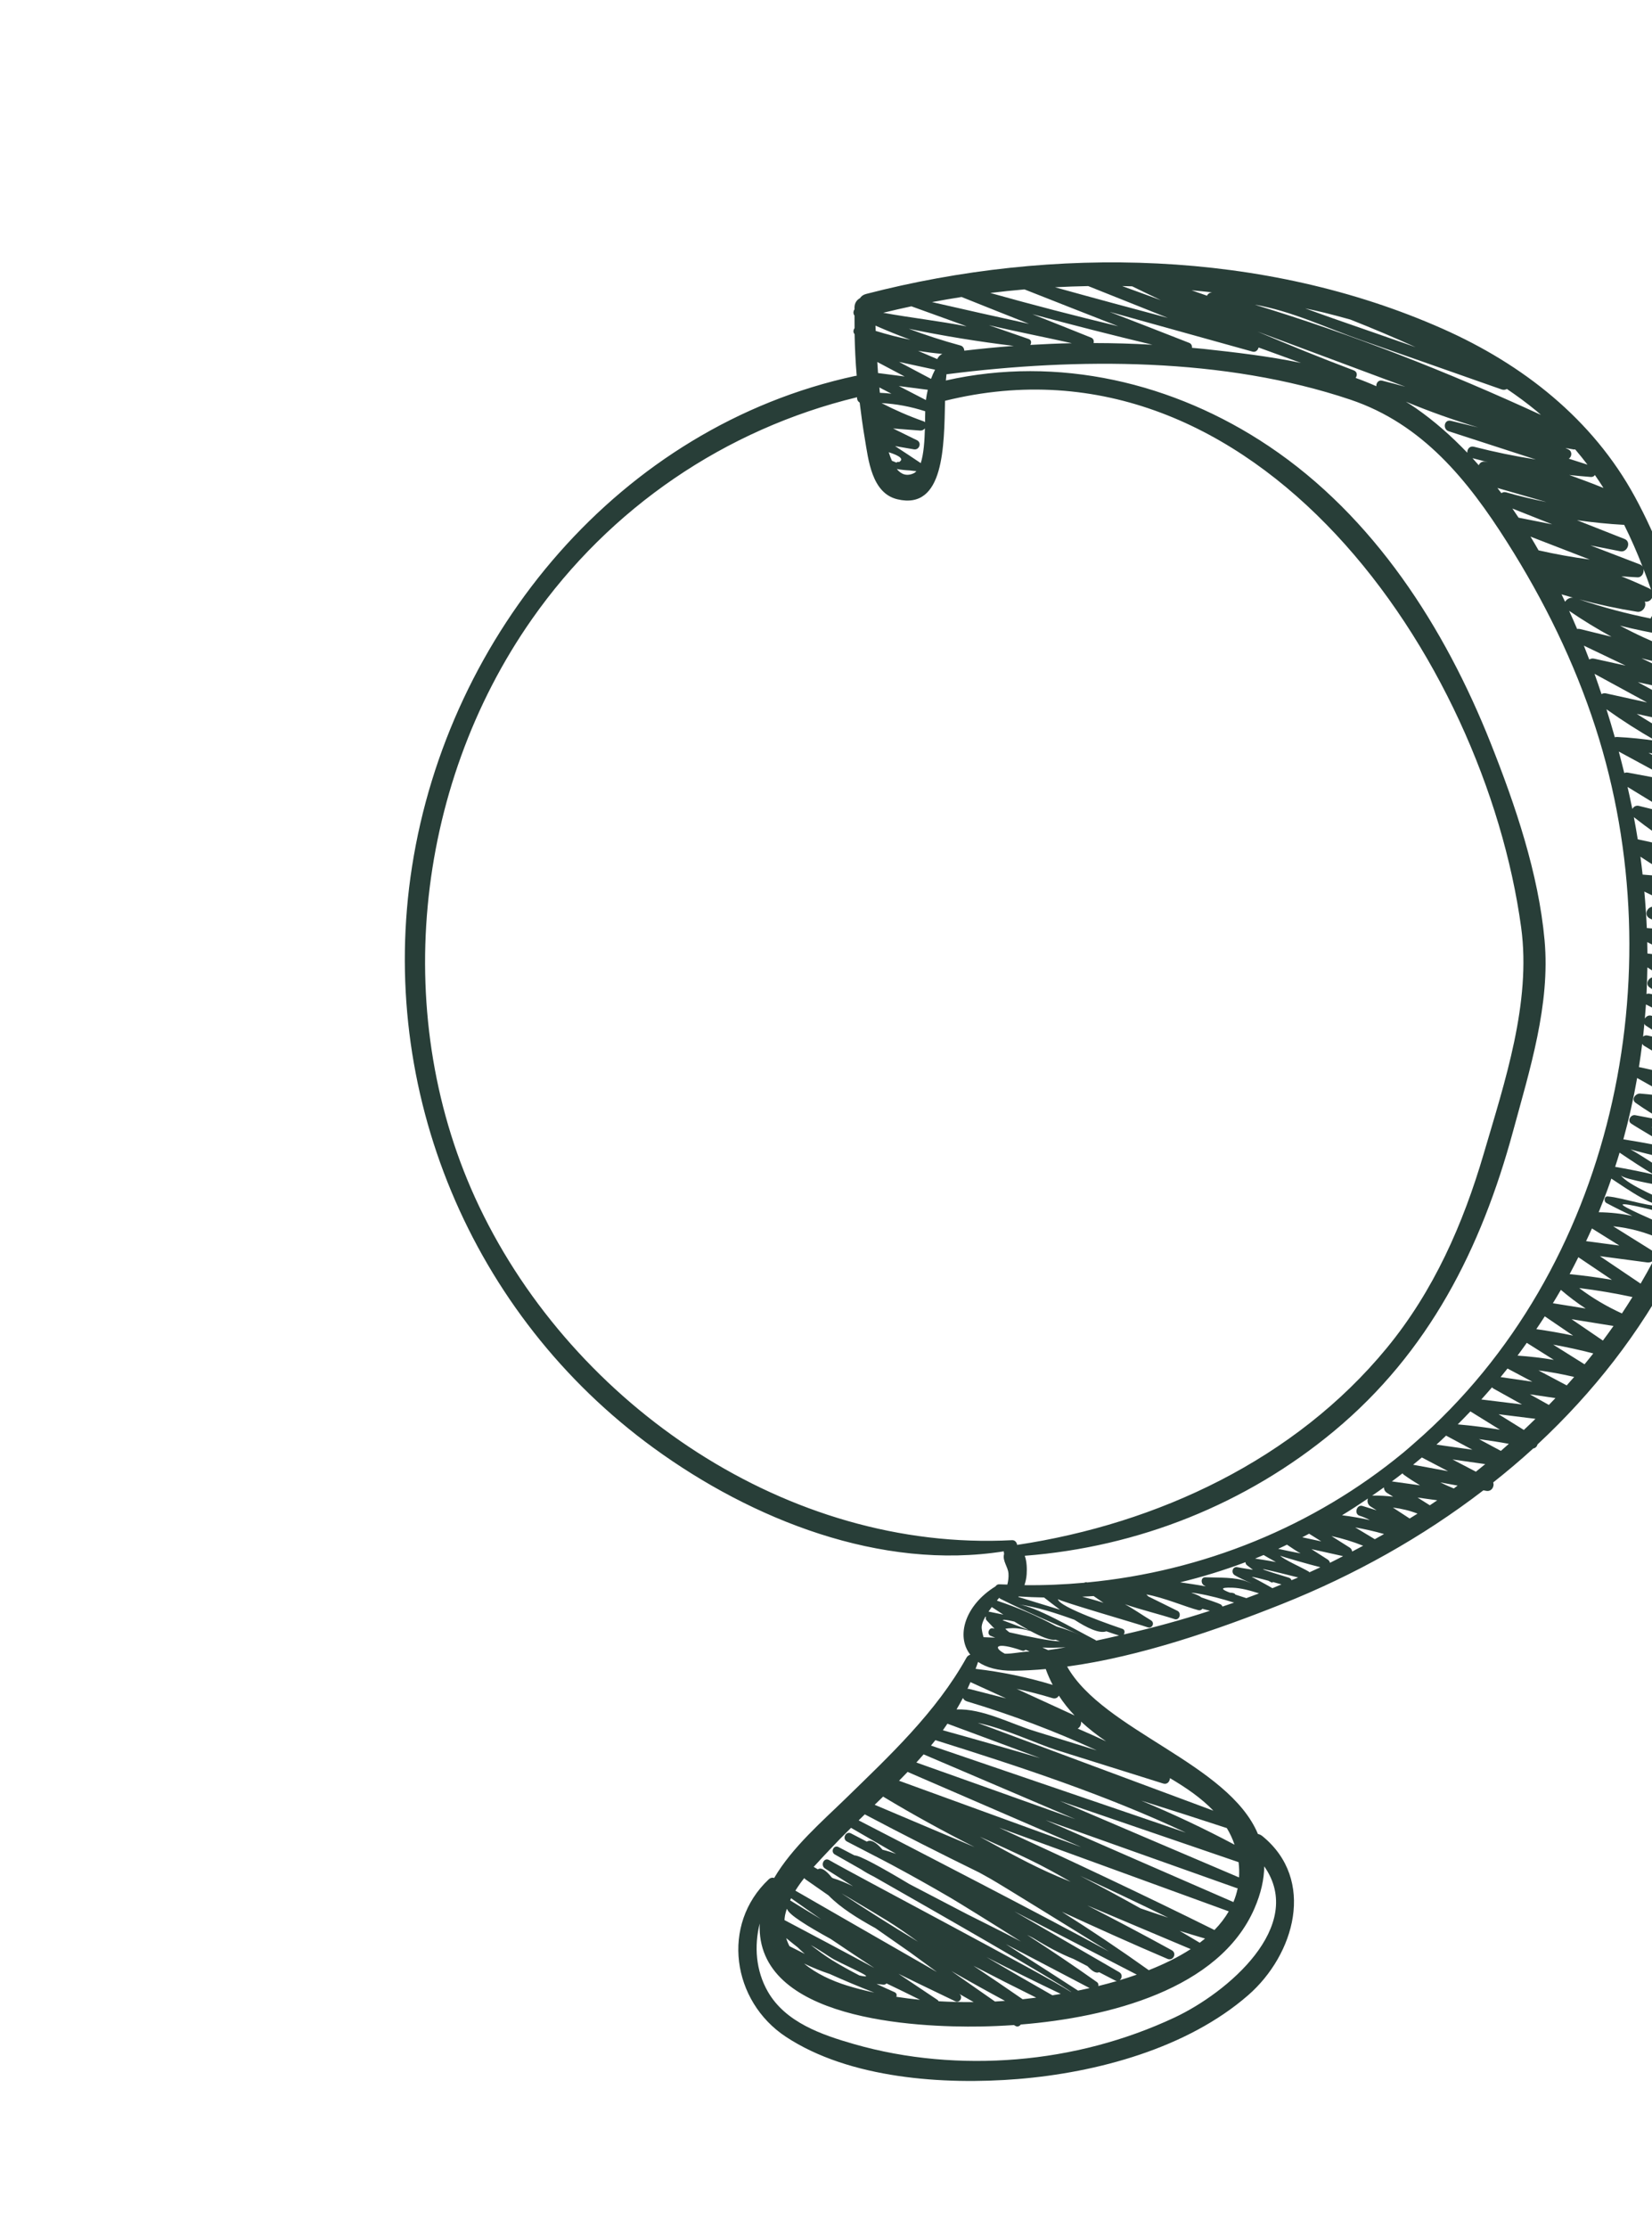 <svg xmlns="http://www.w3.org/2000/svg" width="178" height="240" viewBox="0 0 178 240" fill="none"><path d="M155.467 35.43C136.218 26.882 113.482 26.444 93.316 31.669C93.002 31.751 92.792 31.917 92.662 32.121C92.335 32.296 92.084 32.622 92.07 33.093C92.067 33.17 92.073 33.249 92.071 33.326C91.93 33.517 91.911 33.807 92.073 33.999C92.068 34.45 92.073 34.902 92.078 35.353C91.934 35.547 91.902 35.81 92.08 35.992C92.112 37.489 92.179 38.986 92.309 40.48C92.257 40.484 92.205 40.486 92.15 40.497C66.815 45.965 48.319 68.208 44.394 93.367C40.637 117.448 50.738 141.659 70.449 156C81.036 163.703 94.902 169.22 108.159 167.121C108.154 167.21 108.16 167.299 108.193 167.382L108.191 167.386C107.982 168.153 108.606 168.751 108.66 169.505C108.689 169.904 108.639 170.309 108.538 170.701C108.253 170.688 107.969 170.689 107.684 170.673C107.488 170.661 107.35 170.761 107.262 170.899C107.258 170.902 107.253 170.901 107.249 170.904C103.999 172.918 102.967 176.238 104.547 178.256C104.384 178.302 104.236 178.4 104.143 178.566C100.862 184.464 95.849 189.138 91.072 193.795C88.652 196.153 85.345 199.009 83.416 202.307C83.236 202.247 83.019 202.276 82.829 202.455C77.636 207.334 78.882 215.594 84.678 219.417C91.533 223.939 101.722 224.614 109.673 223.968C118.176 223.277 127.932 220.656 134.495 214.93C139.479 210.581 141.816 202.514 136.012 197.792C135.858 197.667 135.699 197.601 135.541 197.571C132.354 189.951 118.866 186.435 114.981 179.534C122.881 178.457 131.127 175.588 138.13 172.798C145.856 169.72 153.233 165.618 159.831 160.548C159.935 160.567 160.038 160.586 160.142 160.605C160.71 160.71 161.049 160.138 160.887 159.7C162.365 158.526 163.811 157.313 165.201 156.04C165.448 156.002 165.61 155.818 165.671 155.596C171.629 150.047 176.716 143.589 180.511 136.259C186.276 125.125 188.061 113.117 187.552 101.007C188.237 101.057 188.679 100.129 187.946 99.772C187.794 99.698 187.642 99.623 187.49 99.549C187.169 93.926 186.37 88.287 185.248 82.712C184.274 77.862 183.231 72.88 181.849 68.011C181.88 67.814 181.84 67.611 181.689 67.454C180.284 62.607 178.533 57.88 176.155 53.517C171.593 45.142 164.084 39.257 155.467 35.43ZM177.781 98.949C178.755 99.419 179.735 99.879 180.711 100.344C179.635 100.179 178.55 100.05 177.44 99.975C177.385 98.666 177.294 97.357 177.174 96.049C178.587 96.732 180 97.418 181.414 98.101C180.364 97.922 179.303 97.769 178.214 97.672C177.49 97.608 177.036 98.589 177.781 98.949ZM176.24 118.808C177.248 119.525 178.27 120.154 179.321 120.729C178.277 120.531 177.233 120.333 176.189 120.135C175.718 120.046 175.304 120.723 175.748 121.034C176.341 121.448 179.727 123.395 180.453 123.947C179.751 123.519 176.649 123.021 174.914 122.736C175.515 120.547 176.01 118.343 176.398 116.13C177.647 116.834 178.897 117.538 180.146 118.242C179.025 118.045 177.895 117.898 176.73 117.809C176.233 117.772 175.712 118.434 176.24 118.808ZM176.591 114.951C176.723 114.118 176.84 113.284 176.943 112.448C176.993 112.53 177.056 112.607 177.151 112.663C179.042 113.776 180.846 114.973 182.596 116.266C180.594 115.829 178.592 115.392 176.591 114.951ZM177.041 111.672C177.092 111.212 177.134 110.752 177.177 110.292C177.214 110.368 177.265 110.441 177.35 110.497C178.227 111.084 179.114 111.61 180.011 112.11C179.183 111.924 178.355 111.737 177.527 111.551C177.319 111.505 177.158 111.565 177.041 111.672ZM177.884 109.409C177.612 109.345 177.363 109.508 177.227 109.733C177.271 109.224 177.315 108.715 177.349 108.206C177.351 108.207 177.353 108.209 177.355 108.21C178.654 108.875 179.953 109.539 181.252 110.203C180.129 109.938 179.006 109.676 177.884 109.409ZM177.732 106.363C178.252 106.729 178.771 107.055 179.293 107.365C178.778 107.26 178.262 107.155 177.747 107.05C177.617 107.023 177.507 107.046 177.407 107.086C177.455 106.129 177.486 105.17 177.498 104.21C178.24 104.7 178.997 105.147 179.765 105.555C179.265 105.463 178.764 105.37 178.265 105.279C177.695 105.174 177.197 105.987 177.732 106.363ZM177.507 102.716C177.504 102.306 177.493 101.896 177.484 101.488C178.619 102.07 179.753 102.651 180.887 103.234C179.771 103.025 178.648 102.847 177.507 102.716ZM176.987 94.218C176.913 93.575 176.841 92.931 176.752 92.288C178.001 93.123 179.27 93.894 180.579 94.589C179.391 94.426 178.194 94.306 176.987 94.218ZM176.464 90.418C176.337 89.621 176.196 88.825 176.045 88.03C177.576 89.233 179.136 90.326 180.749 91.348C179.321 91.037 177.891 90.732 176.464 90.418ZM176.581 86.816C176.276 86.74 176.017 86.906 175.878 87.146C175.72 86.354 175.546 85.565 175.366 84.775C176.96 85.749 178.555 86.722 180.149 87.697C178.96 87.402 177.771 87.109 176.581 86.816ZM175.409 83.234C175.254 83.205 175.125 83.23 175.011 83.277C174.824 82.514 174.629 81.744 174.42 80.963L180.293 84.145C178.664 83.841 177.036 83.537 175.409 83.234ZM173.995 79.426C173.711 78.428 173.412 77.421 173.093 76.407C174.822 77.639 176.593 78.771 178.42 79.808C177.047 79.605 175.662 79.46 174.241 79.392C174.149 79.388 174.067 79.401 173.995 79.426ZM172.559 74.776C172.317 74.049 172.07 73.32 171.808 72.591C173.695 73.619 175.582 74.646 177.47 75.674C175.991 75.347 174.512 75.021 173.034 74.694C172.86 74.656 172.697 74.694 172.559 74.776ZM171.772 70.957C171.558 70.91 171.38 70.956 171.24 71.051C171.052 70.551 170.858 70.053 170.66 69.555C172.16 70.272 173.659 70.989 175.158 71.706C174.03 71.458 172.901 71.207 171.772 70.957ZM170.236 67.762C170.126 67.736 170.025 67.738 169.933 67.758C169.656 67.102 169.365 66.453 169.072 65.803C170.562 66.82 172.081 67.751 173.638 68.597C172.504 68.319 171.37 68.042 170.236 67.762ZM168.637 64.828C168.512 64.56 168.382 64.294 168.254 64.028C168.667 64.152 169.08 64.272 169.493 64.387C169.146 64.35 168.8 64.547 168.637 64.828ZM162.279 53.037C162.082 52.981 161.91 53.027 161.773 53.126C161.632 52.938 161.487 52.755 161.343 52.568C163.102 53.074 164.862 53.582 166.622 54.087C165.173 53.789 163.727 53.453 162.279 53.037ZM167.255 56.488C166.044 56.248 164.834 56.006 163.623 55.766C163.404 55.434 163.18 55.108 162.956 54.783C164.39 55.351 165.822 55.92 167.255 56.488ZM160.027 49.735C159.676 49.675 159.438 49.868 159.334 50.119C159.11 49.864 158.886 49.609 158.658 49.359C159.216 49.493 159.766 49.648 160.322 49.792C160.223 49.775 160.126 49.752 160.027 49.735ZM165.778 59.287C165.494 58.789 165.205 58.297 164.91 57.809C167.037 58.632 169.163 59.454 171.29 60.277C169.447 60.034 167.615 59.704 165.778 59.287ZM158.806 48.124C158.34 48.014 158.076 48.403 158.099 48.773C156.387 46.98 154.549 45.361 152.572 43.982C152.216 43.734 151.852 43.501 151.483 43.274C154.039 44.333 156.629 45.256 159.26 46.045L156.33 45.334C155.595 45.155 155.418 46.239 156.104 46.462C159.227 47.476 162.351 48.488 165.476 49.501C163.24 49.147 161.021 48.694 158.806 48.124ZM145.853 39.894C142.366 38.578 138.92 37.176 135.496 35.722C140.807 37.702 146.118 39.684 151.428 41.665C150.596 41.435 149.758 41.215 148.917 41.007C148.524 40.909 148.266 41.276 148.298 41.606C147.569 41.283 146.827 40.984 146.069 40.713C146.26 40.438 146.255 40.047 145.853 39.894ZM128.126 36.933C125.269 35.812 122.412 34.698 119.55 33.593C124.684 35.021 129.819 36.45 134.953 37.879C135.289 37.972 135.539 37.723 135.611 37.435C137.134 37.989 138.657 38.542 140.18 39.096C136.657 38.363 133.058 37.953 129.672 37.584C129.258 37.539 128.844 37.509 128.429 37.469C128.456 37.251 128.376 37.031 128.126 36.933ZM117.564 36.37C115.458 35.519 113.347 34.682 111.235 33.845C115.53 35.002 119.839 36.103 124.167 37.138C122.056 37.017 119.944 36.958 117.832 36.956C117.892 36.731 117.827 36.477 117.564 36.37ZM110.82 36.513C109.398 36.018 107.975 35.525 106.553 35.032C109.523 35.728 112.539 36.315 115.492 36.972C113.998 37.002 112.504 37.069 111.011 37.156C111.152 36.927 111.142 36.625 110.82 36.513ZM103.496 37.221C101.592 36.703 99.737 36.102 97.913 35.417C101.659 36.191 105.429 36.807 109.237 37.264C107.455 37.394 105.676 37.57 103.9 37.777C103.893 37.54 103.757 37.292 103.496 37.221ZM96.87 38.989C98.163 39.269 99.455 39.548 100.749 39.827C100.582 40.152 100.439 40.481 100.316 40.817C99.167 40.207 98.019 39.598 96.87 38.989ZM99.966 41.991C99.885 42.343 99.817 42.708 99.764 43.097L96.846 41.587L99.966 41.991ZM98.923 37.797C99.784 37.936 100.654 38.047 101.531 38.126C101.272 38.247 101.091 38.448 100.984 38.683C100.297 38.388 99.61 38.093 98.923 37.797ZM130.55 31.497C130.3 31.533 130.133 31.677 130.053 31.855C129.5 31.661 128.946 31.468 128.393 31.274C129.133 31.345 129.873 31.406 130.612 31.493C130.591 31.495 130.57 31.495 130.55 31.497ZM169.007 48.424C168.894 48.367 168.78 48.316 168.668 48.259C168.961 48.31 169.251 48.37 169.546 48.417C169.609 48.427 169.667 48.422 169.724 48.411C170.18 48.949 170.624 49.497 171.046 50.057C170.376 49.842 169.706 49.627 169.037 49.412C169.364 49.212 169.43 48.637 169.007 48.424ZM166.033 44.696C155.988 40.071 145.76 36.037 135.19 32.822C139.142 33.484 143.084 35.383 146.699 36.648C151.735 38.41 156.766 40.186 161.8 41.954C162.016 42.03 162.209 41.993 162.364 41.902C163.463 42.644 164.532 43.432 165.56 44.281C165.723 44.414 165.873 44.559 166.033 44.696ZM145.502 34.427C147.872 35.363 150.215 36.353 152.531 37.4C149.58 36.372 146.63 35.334 143.676 34.314C142.665 33.964 141.65 33.585 140.631 33.218C141.304 33.369 141.982 33.506 142.653 33.672C143.604 33.908 144.554 34.16 145.502 34.427ZM121.99 30.845C123.017 31.348 124.047 31.845 125.08 32.335C123.692 31.829 122.302 31.324 120.914 30.819C121.273 30.826 121.632 30.834 121.99 30.845ZM117.253 30.819C120.11 31.966 122.971 33.102 125.83 34.244C121.774 33.163 117.721 32.071 113.677 30.946C114.869 30.883 116.061 30.84 117.253 30.819ZM110.386 31.177C113.745 32.513 117.113 33.823 120.479 35.142C115.865 34.033 111.271 32.843 106.702 31.56C107.928 31.408 109.156 31.284 110.386 31.177ZM103.609 31.994C106.03 32.966 108.453 33.931 110.88 34.888C107.388 34.126 103.902 33.342 100.42 32.544C101.48 32.343 102.544 32.161 103.609 31.994ZM98.201 32.998C100.045 33.665 101.89 34.333 103.736 34.997C103.873 35.046 104.014 35.105 104.154 35.16C101.209 34.575 98.117 34.236 95.163 33.694C96.173 33.446 97.186 33.214 98.201 32.998ZM94.331 35.08C95.571 35.626 96.823 36.134 98.089 36.598C96.837 36.359 95.596 36.029 94.353 35.649C94.346 35.459 94.339 35.27 94.331 35.08ZM94.527 38.997C95.51 39.517 96.494 40.039 97.477 40.56C96.52 40.436 95.563 40.312 94.606 40.188C94.576 39.791 94.552 39.394 94.527 38.997ZM94.75 41.739C95.183 41.963 95.617 42.188 96.049 42.412C95.638 42.37 95.226 42.329 94.804 42.315C94.784 42.124 94.77 41.932 94.75 41.739ZM99.691 44.305C99.682 44.665 99.677 45.061 99.67 45.482C99.623 45.441 99.566 45.406 99.492 45.379C97.912 44.821 96.435 44.176 94.983 43.425C96.579 43.51 98.113 43.797 99.691 44.305ZM98.474 48.407C99.049 48.507 99.347 47.693 98.805 47.426C97.946 47.004 97.086 46.582 96.226 46.16C97.202 46.235 98.178 46.309 99.154 46.384C99.352 46.399 99.536 46.296 99.657 46.149C99.622 47.49 99.528 48.923 99.205 49.898C99.192 49.886 99.184 49.873 99.169 49.862C98.264 49.251 97.35 48.654 96.438 48.055C97.116 48.172 97.795 48.289 98.474 48.407ZM98.744 50.756C98.65 50.856 98.549 50.942 98.433 50.993C97.68 51.335 97.093 51.093 96.628 50.524C97.08 50.608 97.555 50.654 98.05 50.679C98.28 50.709 98.51 50.738 98.744 50.756ZM96.874 49.773C96.857 49.77 96.839 49.767 96.821 49.764C96.722 49.746 96.645 49.779 96.59 49.834C96.433 49.769 96.269 49.703 96.105 49.639C95.978 49.355 95.862 49.049 95.759 48.718C97.022 49.121 97.395 49.472 96.874 49.773ZM51.643 129.997C42.018 109.844 44.545 84.918 57.317 66.698C65.73 54.695 78.14 46.229 92.349 42.792C92.323 43.006 92.413 43.24 92.629 43.368C92.787 44.669 92.963 45.967 93.182 47.252C93.567 49.522 93.915 53.126 96.692 53.786C101.752 54.99 101.72 48.035 101.828 43.176C135.297 34.89 159.96 70.919 163.903 99.921C165.002 108.003 162.134 116.558 159.878 124.254C157.646 131.872 154.483 139.068 149.405 145.238C139.539 157.224 124.756 164.147 109.595 166.427C109.561 166.162 109.358 165.903 109.048 165.919C84.944 167.183 61.874 151.419 51.643 129.997ZM110.62 169.586C110.655 169.02 110.648 168.227 110.415 167.599C122.624 166.662 134.267 162.042 143.738 154.168C153.962 145.669 159.594 134.519 163.031 121.86C164.827 115.243 167.054 108.225 166.425 101.294C165.772 94.091 163.279 86.757 160.625 80.074C155.669 67.594 148.028 55.655 136.723 48.071C126.486 41.203 113.986 38.271 101.917 40.988C101.935 40.75 101.956 40.523 101.983 40.316C101.999 40.314 102.013 40.317 102.029 40.315C116.089 38.523 131.918 38.484 145.498 43.052C153.263 45.663 158.145 51.711 162.397 58.42C166.364 64.681 169.63 71.315 171.913 78.375C180.513 104.981 173.867 136.802 152.401 155.454C152.387 155.464 152.376 155.477 152.364 155.486C151.991 155.811 151.624 156.14 151.242 156.456C141.547 164.466 129.574 169.293 117.153 170.471C117.026 170.431 116.919 170.449 116.836 170.502C114.695 170.695 112.543 170.79 110.386 170.763C110.506 170.389 110.594 170.001 110.62 169.586ZM178.224 126.55C177.089 126.261 175.196 125.905 174.03 125.7C174.194 125.19 174.356 124.681 174.507 124.17C175.586 124.899 177.203 125.978 178.224 126.55ZM170.897 133.707C171.11 133.251 171.326 132.798 171.529 132.337C172.513 132.951 173.498 133.566 174.483 134.179C173.287 134.021 172.093 133.864 170.897 133.707ZM173.685 137.875C172.175 137.615 170.658 137.41 169.124 137.259C169.448 136.657 169.757 136.047 170.064 135.435C171.271 136.249 172.477 137.063 173.685 137.875ZM170.854 140.962L167.321 140.394C167.612 139.916 167.902 139.438 168.18 138.952C169.051 139.688 169.931 140.367 170.854 140.962ZM169.499 143.882C168.189 143.605 166.87 143.374 165.534 143.186C165.843 142.729 166.15 142.27 166.448 141.804C167.465 142.497 168.482 143.189 169.499 143.882ZM167.424 146.495C166.134 146.277 164.832 146.126 163.511 146.036C163.85 145.583 164.179 145.122 164.508 144.661C165.48 145.271 166.452 145.882 167.424 146.495ZM165.109 148.849C163.969 148.683 162.828 148.516 161.688 148.35C161.939 148.045 162.186 147.737 162.431 147.427C163.323 147.901 164.216 148.375 165.109 148.849ZM153.009 160.012C151.997 159.871 150.984 159.73 149.972 159.588C150.355 159.3 150.74 159.016 151.117 158.719C151.155 158.777 151.203 158.831 151.269 158.878C151.845 159.292 152.424 159.661 153.009 160.012ZM140.138 167.338C139.399 167.211 138.48 167.01 137.721 166.851C138.04 166.708 138.353 166.552 138.668 166.403C139.24 166.778 139.715 167.124 140.138 167.338ZM137.484 168.275C136.669 168.117 135.781 167.986 135.23 167.901C135.539 167.778 135.843 167.645 136.151 167.517C136.322 167.62 136.876 167.946 137.484 168.275ZM133.038 169.692C133.457 169.944 134.253 170.314 134.89 170.597C134.752 170.539 134.607 170.479 134.432 170.405C133.141 169.867 131.276 169.97 129.881 169.916C129.382 169.897 129.369 170.564 129.709 170.774C129.774 170.818 129.844 170.854 129.91 170.898C128.985 170.721 128.051 170.59 127.155 170.459C129.553 169.88 131.903 169.153 134.2 168.288C134.2 168.406 134.242 168.522 134.351 168.608C134.18 168.475 134.512 168.74 134.998 169.108C134.49 169.019 133.929 168.952 133.329 168.831C132.796 168.723 132.61 169.431 133.038 169.692ZM118.899 172.664C118.149 172.419 117.38 172.203 116.605 172.005C117.015 171.983 117.428 171.969 117.838 171.939C118.167 172.164 118.525 172.411 118.899 172.664ZM109.761 171.981C110.675 172.041 111.586 172.077 112.494 172.093C112.928 172.431 113.531 172.907 114.212 173.41L109.72 172.035C109.733 172.018 109.748 172 109.761 171.981ZM116.482 185.464C117.307 186.227 118.207 186.931 119.183 187.589C118.169 187.115 117.149 186.655 116.121 186.213C116.379 186.074 116.519 185.759 116.482 185.464ZM109.546 181.939C110.834 182.218 112.115 182.541 113.397 182.933C113.727 183.034 113.965 182.89 114.088 182.663C114.589 183.436 115.156 184.148 115.788 184.805C113.708 183.847 111.627 182.894 109.546 181.939ZM108.759 175.846C108.587 175.723 108.444 175.596 108.319 175.469C108.494 175.426 108.749 175.399 109.132 175.395C109.714 175.39 110.365 175.52 111.037 175.707C112.17 176.318 113.199 176.747 113.729 176.639C113.891 176.699 114.048 176.757 114.205 176.815C113.239 176.814 110.577 176.262 108.759 175.846ZM108.031 174.541C108.098 174.448 108.58 174.519 109.294 174.689C109.802 175.004 110.331 175.318 110.847 175.603C109.886 175.241 108.862 174.85 108.031 174.541ZM106.861 173.124C107.169 173.323 107.604 173.611 108.112 173.94C107.568 173.833 107.031 173.724 106.511 173.61C106.624 173.446 106.741 173.284 106.861 173.124ZM110.141 177.819C110.271 177.865 110.41 177.814 110.505 177.726C110.572 177.752 110.638 177.778 110.701 177.802C110.779 177.841 110.859 177.878 110.936 177.915C110.91 177.916 110.883 177.918 110.857 177.919C110.094 177.927 109.15 178.164 108.278 178.15C106.988 177.49 107.189 176.794 110.141 177.819ZM105.778 175.435C105.736 175.07 105.912 174.614 106.179 174.142C106.197 174.163 106.215 174.182 106.233 174.203C106.199 174.316 106.211 174.451 106.296 174.541C106.37 174.618 106.726 175.014 107.16 175.458C107.106 175.443 107.049 175.428 107.018 175.418C106.556 175.274 106.29 176.049 106.745 176.227C106.784 176.242 106.965 176.315 107.229 176.421C106.796 176.396 106.354 176.379 105.972 176.368C105.889 176.094 105.821 175.794 105.778 175.435ZM105.385 179.033C106.265 179.634 107.523 179.997 109.183 179.982C110.333 179.972 111.5 179.908 112.678 179.801C112.892 180.407 113.149 180.969 113.426 181.509C110.689 180.678 107.957 180.111 105.118 179.781C105.208 179.531 105.305 179.289 105.385 179.033ZM104.564 181.209C105.843 181.797 107.124 182.379 108.403 182.963C107.088 182.626 105.772 182.288 104.456 181.951C104.378 181.931 104.311 181.936 104.244 181.939C104.355 181.701 104.459 181.454 104.564 181.209ZM103.753 182.916C103.832 183.081 103.971 183.22 104.189 183.285C108.999 184.725 113.652 186.488 118.178 188.566C115.933 187.869 113.687 187.172 111.442 186.475C108.88 185.679 105.852 184.043 103.065 184.152C103.304 183.749 103.533 183.335 103.753 182.916ZM102.083 185.687C105.409 186.921 108.733 188.159 112.06 189.391C108.579 188.365 105.091 187.364 101.592 186.397C101.761 186.164 101.92 185.925 102.083 185.687ZM100.785 187.462C109.962 190.343 119.091 193.343 127.775 197.425C118.621 194.298 109.467 191.172 100.313 188.045C100.471 187.851 100.631 187.659 100.785 187.462ZM107.646 196.886C115.896 199.892 124.146 202.9 132.397 205.905C131.979 206.621 131.466 207.293 130.855 207.913C123.181 204.104 115.429 200.463 107.646 196.886ZM129.843 208.834C129.657 208.988 129.468 209.14 129.271 209.287C128.554 208.853 127.829 208.432 127.107 208.007C128.015 208.296 128.93 208.563 129.843 208.834ZM120.598 212.457L109.29 205.911C113.689 208.18 118.086 210.454 122.487 212.721C121.882 212.934 121.269 213.133 120.649 213.319C120.901 213.124 120.967 212.67 120.598 212.457ZM118.184 213.52C115.713 211.768 113.206 210.079 110.668 208.439C110.881 208.549 111.095 208.659 111.308 208.77C112.771 209.671 114.244 210.476 115.692 211.042C116.188 211.298 116.682 211.554 117.177 211.811C117.707 212.388 118.126 212.61 118.427 212.459C119.005 212.758 119.582 213.057 120.159 213.356C120.224 213.39 120.286 213.404 120.347 213.41C119.682 213.604 119.011 213.783 118.341 213.948C118.379 213.796 118.343 213.633 118.184 213.52ZM117.406 214.17C116.988 214.266 116.571 214.356 116.156 214.442C114.478 213.358 111.595 211.489 108.379 209.437C111.388 211.016 114.397 212.594 117.406 214.17ZM125.796 211.025C126.411 211.287 126.841 210.414 126.252 210.09C123.241 208.435 120.204 206.834 117.152 205.264C120.868 206.83 124.577 208.411 128.296 209.97C126.947 210.845 125.411 211.597 123.778 212.241C120.709 210.05 117.583 207.957 114.408 205.948C118.182 207.688 121.971 209.394 125.796 211.025ZM105.572 197.865C107.36 198.662 109.141 199.476 110.906 200.326C112.404 201.048 113.884 201.866 115.358 202.714C114.895 202.522 114.426 202.342 113.965 202.144C111.095 200.922 108.336 199.379 105.572 197.865ZM116.391 202.079C117.945 202.807 119.505 203.528 121.055 204.266C122.664 205.032 124.271 205.805 125.873 206.584C124.874 206.261 123.878 205.926 122.886 205.58C120.738 204.378 118.575 203.207 116.391 202.079ZM114.206 194.013C120.622 196.21 127.037 198.408 133.455 200.606C133.527 201.175 133.535 201.72 133.505 202.25C127.068 199.513 120.638 196.76 114.206 194.013ZM133.358 203.412C133.253 203.929 133.098 204.426 132.898 204.903C126.148 201.969 119.403 199.02 112.658 196.074C119.514 198.512 126.367 200.96 133.225 203.39C133.27 203.408 133.313 203.406 133.358 203.412ZM99.517 188.993C104.969 191.318 110.418 193.652 115.87 195.978C110.16 193.94 104.452 191.896 98.737 189.87C99.001 189.58 99.262 189.288 99.517 188.993ZM97.792 190.883C104.026 193.579 110.257 196.28 116.491 198.976C109.951 196.594 103.411 194.211 96.871 191.834C97.181 191.519 97.488 191.201 97.792 190.883ZM95.16 193.536C95.175 193.546 95.182 193.56 95.198 193.569C98.408 195.505 101.684 197.3 105.011 198.981C101.423 197.462 97.834 195.944 94.245 194.424C94.552 194.129 94.857 193.833 95.16 193.536ZM93.181 195.456C97.261 197.617 101.38 199.7 105.523 201.727C105.906 201.941 106.292 202.147 106.671 202.364C108.148 203.207 115.466 207.764 119.483 210.234C113.247 206.8 97.785 198.82 92.516 196.103C92.739 195.887 92.959 195.672 93.181 195.456ZM89.32 199.341C90.096 198.511 90.893 197.703 91.698 196.907C93.316 197.842 94.934 198.777 96.553 199.712C96.061 199.537 95.573 199.383 95.091 199.264C94.374 198.419 93.812 198.137 93.399 198.393C92.829 198.097 92.262 197.795 91.69 197.504C91.129 197.219 90.702 198.093 91.261 198.383C92.533 199.043 93.806 199.701 95.079 200.361C95.416 200.54 95.757 200.714 96.093 200.895C98.226 202.04 100.337 203.224 102.427 204.447C103.205 204.901 106.734 207.084 110.01 209.155C107.456 207.816 104.915 206.581 104.212 206.215C102.139 205.133 100.065 204.051 97.992 202.969C94.913 201.128 92.577 199.848 92.064 199.875C91.49 199.576 90.917 199.277 90.343 198.977C89.832 198.711 89.457 199.497 89.953 199.777C90.387 200.023 91.411 200.603 92.8 201.392C93.195 201.659 93.673 201.923 94.165 202.168C100.999 206.056 113.497 213.204 115.422 214.589C115.415 214.59 115.407 214.592 115.399 214.594C112.753 212.852 91.686 201.758 89.342 200.382C88.774 200.048 88.364 200.944 88.899 201.289C89.9 201.934 90.907 202.565 91.912 203.205C91.182 202.852 90.457 202.544 89.746 202.331C89.709 202.31 89.671 202.288 89.633 202.265C88.966 201.437 88.463 201.145 88.12 201.377C87.97 201.29 87.823 201.201 87.673 201.115C88.236 200.489 88.805 199.892 89.32 199.341ZM96.376 214.605C95.727 214.319 95.083 214.024 94.444 213.722C94.691 213.748 94.933 213.783 95.183 213.802C95.323 213.813 95.44 213.755 95.521 213.669C96.74 214.251 97.947 214.837 99.132 215.431C98.276 215.346 97.424 215.242 96.577 215.11C96.654 214.929 96.618 214.71 96.376 214.605ZM96.812 212.631C99.782 214.093 102.302 215.281 102.92 215.587C103.441 215.845 103.819 215.071 103.335 214.78C103.861 215.08 104.387 215.38 104.912 215.68C103.663 215.691 102.4 215.662 101.134 215.588C101.109 215.534 101.072 215.484 101.011 215.443L96.812 212.631ZM90.66 203.96C90.945 204.124 91.227 204.293 91.511 204.456C92.861 205.257 94.21 206.057 95.547 206.878C96.657 207.561 97.781 208.353 98.915 209.174C96.126 207.494 93.375 205.756 90.66 203.96ZM102.518 212.341C104.427 213.436 106.349 214.504 108.287 215.547C107.912 215.576 107.55 215.599 107.207 215.617C105.645 214.525 104.081 213.434 102.518 212.341ZM104.887 211.77C107.129 212.936 109.384 214.078 111.65 215.198C111.149 215.263 110.662 215.321 110.188 215.373C108.432 214.157 106.668 212.952 104.887 211.77ZM106.298 210.839C108.945 212.194 111.611 213.515 114.296 214.797C113.992 214.85 113.693 214.898 113.394 214.946C111.015 213.598 108.652 212.226 106.298 210.839ZM86.658 202.317C86.686 202.366 86.728 202.412 86.786 202.452C87.614 203.03 88.441 203.607 89.268 204.184C90.584 205.536 92.44 206.676 94.33 207.718C95.572 208.585 96.814 209.453 98.058 210.321C98.436 210.585 99.573 211.441 100.956 212.441C95.097 209.087 87.538 204.727 85.701 203.673C85.99 203.208 86.312 202.756 86.658 202.317ZM85.237 204.49C86.311 205.254 87.389 206.012 88.476 206.756C87.355 206.09 86.246 205.405 85.134 204.722C85.169 204.645 85.199 204.566 85.237 204.49ZM84.59 206.309C84.632 206.086 84.706 205.867 84.775 205.648C84.793 205.661 84.814 205.675 84.833 205.689C84.98 206.237 86.927 207.463 89.504 208.876C91.077 209.94 92.728 211.044 94.208 212.008C91.031 210.287 87.022 208.16 84.524 206.842C84.54 206.665 84.554 206.491 84.59 206.309ZM92.596 212.808C91.611 212.3 90.64 211.767 89.69 211.185C88.886 210.694 88.126 210.111 87.363 209.538C88.196 209.978 89.478 210.884 89.86 211.081C92.051 212.216 94.597 213.246 92.596 212.808ZM94.199 214.658C93.192 214.437 92.197 214.188 91.225 213.883C89.659 213.394 87.951 212.626 86.645 211.531C87.547 211.964 88.465 212.339 89.404 212.651C90.985 213.362 92.583 214.032 94.199 214.658ZM84.713 208.788C85.119 209.122 85.53 209.454 85.951 209.782C86.204 210.028 86.46 210.265 86.721 210.491C86.168 210.218 85.618 209.939 85.068 209.657C84.92 209.382 84.805 209.09 84.713 208.788ZM126.555 217.342C121.216 219.845 115.422 221.356 109.55 221.841C103.689 222.325 97.694 221.831 92.031 220.207C88.554 219.209 84.635 217.873 82.728 214.543C81.438 212.288 81.249 209.661 81.856 207.213C81.411 217.615 98.664 218.424 105.679 218.308C106.8 218.289 107.999 218.238 109.246 218.152C109.306 218.186 109.366 218.221 109.426 218.255C109.639 218.377 109.862 218.27 109.985 218.096C119.432 217.329 131.38 214.323 135.167 205.586C135.883 203.932 136.203 202.434 136.22 201.056C140.739 207.511 132.221 214.687 126.555 217.342ZM133.02 198.725C129.736 196.977 126.382 195.399 122.963 193.975C126.045 194.94 129.12 195.925 132.188 196.935C132.527 197.493 132.806 198.088 133.02 198.725ZM125.326 192.132C125.764 192.27 126.038 191.925 126.061 191.555C127.78 192.564 129.429 193.691 130.742 195.061C122.272 191.917 113.807 188.759 105.343 185.599C108.309 186.212 111.787 187.884 113.846 188.53C117.673 189.73 121.499 190.931 125.326 192.132ZM112.934 177.764C112.726 177.67 112.519 177.578 112.309 177.483C113.147 177.524 114.008 177.498 114.815 177.456C114.188 177.577 113.559 177.684 112.934 177.764ZM113.844 175.22C111.79 174.092 109.67 173.181 107.41 172.431C107.5 172.32 107.585 172.216 107.665 172.12C107.696 172.166 107.736 172.207 107.793 172.236C110.484 173.601 114.07 175.102 116.318 176.111C115.538 175.761 114.704 175.471 113.844 175.22ZM119.525 176.431C119.063 176.529 118.588 176.635 118.111 176.744C118.085 176.71 118.052 176.682 118.01 176.661C115.471 175.345 111.652 173.089 109.715 172.834C111.677 173.092 113.734 173.762 115.763 174.491C117.098 175.353 118.439 176.009 119.192 175.741C119.196 175.739 119.197 175.736 119.203 175.734C119.667 175.896 120.125 176.05 120.577 176.191C120.225 176.269 119.877 176.357 119.525 176.431ZM121.083 176.075C121.217 175.878 121.212 175.566 120.948 175.475C120.269 175.24 114.033 173.128 113.991 172.263C114 172.455 123.045 175.065 123.641 175.297C124.142 175.491 124.47 174.824 124.007 174.548C123.092 174 122.165 173.335 121.206 172.822C122.969 173.423 124.844 173.87 126.566 174.424C127.089 174.592 127.339 173.765 126.868 173.532C125.823 173.015 124.778 172.497 123.733 171.98C123.656 171.899 123.588 171.834 123.517 171.763C125.357 172.076 127.843 173.142 129.136 173.463C129.313 173.507 129.46 173.43 129.554 173.309C129.854 173.388 130.128 173.461 130.368 173.524C127.315 174.516 124.214 175.366 121.083 176.075ZM131.718 173.07C131.679 172.97 131.612 172.88 131.501 172.824C131.215 172.677 130.252 172.362 129.452 172.085C129.249 171.912 128.847 171.742 128.352 171.582C128.446 171.577 128.635 171.596 128.978 171.652C130.339 171.877 131.662 172.237 132.974 172.645C132.557 172.792 132.137 172.927 131.718 173.07ZM134.293 172.162C133.959 172.055 133.526 171.92 133.11 171.78C133.054 171.647 132.851 171.578 132.513 171.569C131.687 171.256 131.289 170.984 132.786 171.038C133.735 171.072 134.713 171.345 135.657 171.65C135.204 171.824 134.75 171.995 134.293 172.162ZM137.103 171.09C136.289 170.62 134.918 169.879 134.876 169.885C135.035 169.859 135.841 170.065 136.671 170.291C136.976 170.477 137.168 170.551 137.135 170.419C137.483 170.517 137.809 170.608 138.077 170.683C137.751 170.818 137.429 170.959 137.103 171.09ZM139.161 170.232C139.112 170.108 139.017 170 138.855 169.952C133.153 168.233 137.673 169.388 139.874 169.935C139.637 170.038 139.397 170.131 139.161 170.232ZM141.092 169.379C141.06 169.342 141.024 169.308 140.979 169.281C140.285 168.872 138.261 167.975 137.941 167.589C138.001 167.662 141.071 168.531 142.268 168.836C141.877 169.02 141.484 169.2 141.092 169.379ZM141.052 165.221C141.491 165.497 141.93 165.772 142.369 166.049C141.685 165.902 141 165.755 140.316 165.608C140.563 165.483 140.806 165.35 141.052 165.221ZM143.3 168.358C143.277 168.228 143.204 168.1 143.054 168.003C142.47 167.629 141.886 167.255 141.302 166.882C142.439 167.134 143.577 167.386 144.714 167.638C144.243 167.878 143.776 168.128 143.3 168.358ZM145.693 167.141C145.671 166.98 145.593 166.822 145.435 166.722C144.778 166.306 144.119 165.891 143.462 165.476C144.621 165.725 145.754 166.07 146.878 166.518C146.485 166.73 146.089 166.934 145.693 167.141ZM148.133 165.814C147.429 165.39 146.725 164.967 146.021 164.542C147.062 164.726 148.093 164.963 149.131 165.255C148.8 165.447 148.465 165.628 148.133 165.814ZM146.8 162.232C146.205 162.048 145.871 163.031 146.449 163.27C146.855 163.393 147.233 163.563 147.598 163.755C146.613 163.534 145.619 163.362 144.602 163.235C145.551 162.659 146.479 162.052 147.397 161.428C147.276 161.705 147.373 162.094 147.663 162.279C147.885 162.42 148.107 162.562 148.33 162.704L146.8 162.232ZM147.831 161.13C148.26 160.833 148.691 160.539 149.113 160.232C149.115 160.456 149.223 160.686 149.465 160.837C149.679 160.97 149.893 161.101 150.108 161.233C149.395 161.152 148.67 161.103 147.896 161.118C147.871 161.118 147.853 161.128 147.831 161.13ZM151.887 163.585C151.285 163.193 150.683 162.799 150.081 162.407C150.988 162.512 151.873 162.725 152.735 163.058C152.456 163.24 152.168 163.407 151.887 163.585ZM154.062 162.161C153.621 161.883 153.179 161.605 152.738 161.327C153.445 161.425 154.152 161.524 154.858 161.623C154.594 161.804 154.328 161.982 154.062 162.161ZM156.644 160.346C156.138 160.14 155.65 159.923 155.186 159.694C155.81 159.809 156.433 159.924 157.057 160.038C156.919 160.141 156.782 160.244 156.644 160.346ZM152.258 157.793C152.574 157.533 152.892 157.276 153.203 157.01C154.144 157.502 155.087 157.995 156.028 158.487C154.771 158.255 153.514 158.024 152.258 157.793ZM155.811 154.655C156.757 155.161 157.702 155.669 158.648 156.175C157.358 155.992 156.067 155.808 154.778 155.625C155.128 155.309 155.468 154.981 155.811 154.655ZM159.025 158.541C158.185 158.102 157.344 157.663 156.504 157.223L160.03 157.724C159.696 157.998 159.363 158.273 159.025 158.541ZM161.716 156.3C160.931 155.879 160.146 155.458 159.361 155.038C160.436 155.179 161.507 155.34 162.576 155.541C162.29 155.796 162.005 156.049 161.716 156.3ZM157.068 153.443C157.529 152.983 157.985 152.518 158.433 152.046C159.494 152.703 160.555 153.361 161.617 154.019C160.113 153.77 158.6 153.578 157.068 153.443ZM160.76 149.456C160.81 149.508 160.863 149.557 160.934 149.597C161.954 150.164 162.974 150.731 163.993 151.299L159.61 150.761C159.998 150.33 160.382 149.897 160.76 149.456ZM164.192 154.044C163.285 153.48 162.378 152.916 161.47 152.352C162.794 152.516 164.117 152.681 165.441 152.846C165.033 153.252 164.611 153.646 164.192 154.044ZM166.888 151.348C166.206 150.967 165.523 150.586 164.841 150.205C165.759 150.34 166.676 150.475 167.594 150.611C167.363 150.861 167.122 151.101 166.888 151.348ZM168.811 149.245C167.797 148.706 166.782 148.169 165.769 147.631C167.056 147.797 168.33 148.03 169.612 148.335C169.35 148.641 169.078 148.94 168.811 149.245ZM170.73 146.972C169.604 146.266 168.477 145.559 167.351 144.853C168.802 145.114 170.24 145.429 171.675 145.801C171.368 146.197 171.046 146.582 170.73 146.972ZM172.709 144.417C171.585 143.649 170.46 142.883 169.335 142.115C170.84 142.358 172.346 142.601 173.851 142.844C173.479 143.375 173.094 143.896 172.709 144.417ZM174.758 141.494C173.094 140.73 171.581 139.838 170.152 138.76C172.082 138.991 173.986 139.317 175.895 139.725C175.526 140.321 175.145 140.91 174.758 141.494ZM176.773 138.282C175.31 137.294 173.848 136.307 172.385 135.321C174.081 135.546 175.777 135.771 177.473 135.996C178.293 136.105 178.599 135.092 177.921 134.669C176.552 133.814 175.183 132.958 173.814 132.103C175.622 132.285 177.339 132.752 179.092 133.543C179.156 133.573 179.215 133.575 179.276 133.585C178.502 135.182 177.671 136.75 176.773 138.282ZM179.933 132.214C178.154 131.455 174.764 129.978 174.831 129.772C174.917 129.508 178.845 130.54 180.454 130.98C180.278 131.39 180.118 131.808 179.933 132.214ZM173.229 128.887C172.831 128.858 172.79 129.435 173.087 129.594C174.011 130.089 174.942 130.548 175.879 130.99C174.704 130.739 173.512 130.603 172.256 130.592C172.692 129.518 173.112 128.437 173.494 127.34C173.538 127.215 173.574 127.091 173.616 126.966C175.443 128.168 178.382 130.282 179.724 129.843C178.348 130.294 174.876 129.002 173.229 128.887ZM180.853 130.038C179.016 129.112 175.441 127.713 174.633 126.607C174.995 127.101 179.398 127.738 180.583 128.068C181.158 128.227 181.305 127.437 180.89 127.163C180.236 126.731 176.791 124.394 175.679 123.823C176.986 124.2 181.616 125.315 182.101 125.424C182.299 125.469 182.477 125.366 182.586 125.215C182.065 126.845 181.504 128.458 180.853 130.038ZM182.692 124.863C182.682 124.752 182.632 124.645 182.521 124.565C182.108 124.274 177.898 121.383 177.885 121.417C177.859 121.486 182.778 122.462 183.325 122.567C183.349 122.572 183.369 122.566 183.391 122.567C183.183 123.341 182.931 124.1 182.692 124.863ZM183.669 121.575C183.666 121.573 183.666 121.571 183.662 121.57C181.974 120.903 180.445 120.131 178.948 119.217C180.598 119.458 182.211 119.807 183.845 120.296C183.886 120.309 183.921 120.303 183.958 120.307C183.862 120.731 183.775 121.155 183.669 121.575ZM184.191 119.205C182.832 118.439 181.473 117.672 180.114 116.906C181.565 117.227 183.019 117.546 184.471 117.868C184.388 118.317 184.283 118.759 184.191 119.205ZM184.719 116.425C183.389 115.381 182.032 114.401 180.637 113.473C182.096 113.804 183.554 114.136 185.012 114.468C184.928 115.121 184.822 115.773 184.719 116.425ZM185.151 113.214C183.908 112.713 182.711 112.16 181.549 111.545C182.778 111.829 184.007 112.111 185.235 112.399C185.209 112.669 185.181 112.942 185.151 113.214ZM185.373 110.941C184.179 110.327 182.984 109.714 181.791 109.101C182.931 109.325 184.071 109.547 185.211 109.77C185.296 109.787 185.373 109.784 185.444 109.77C185.42 110.161 185.403 110.551 185.373 110.941ZM185.512 108.651C185.487 108.641 185.469 108.626 185.443 108.618C183.864 108.203 182.577 107.73 181.323 107.096C182.686 107.34 184.052 107.585 185.416 107.83C185.464 107.838 185.503 107.829 185.547 107.829C185.538 108.104 185.524 108.378 185.512 108.651ZM185.571 106.617C183.552 106.055 181.793 105.328 180.083 104.358C181.873 104.649 183.634 105.021 185.411 105.527C185.476 105.546 185.535 105.544 185.592 105.542C185.59 105.901 185.578 106.259 185.571 106.617ZM185.586 104.266C183.894 103.379 182.203 102.492 180.511 101.605C182.212 101.858 183.886 102.23 185.559 102.735C185.573 103.246 185.581 103.757 185.586 104.266ZM185.503 101.2C184.421 100.67 183.337 100.146 182.255 99.617C183.329 99.828 184.395 100.085 185.46 100.392C185.474 100.661 185.49 100.931 185.503 101.2ZM185.344 98.502C183.556 97.629 181.768 96.754 179.981 95.88C181.725 96.09 183.457 96.369 185.192 96.738C185.248 97.326 185.301 97.913 185.344 98.502ZM185.047 95.25C183.102 94.419 181.27 93.483 179.488 92.423C181.126 92.764 182.763 93.099 184.397 93.455C184.568 93.492 184.713 93.46 184.831 93.392C184.908 94.011 184.98 94.631 185.047 95.25ZM184.671 92.169C182.893 91.189 181.194 90.115 179.55 88.954C181.083 89.334 182.617 89.715 184.151 90.095C184.232 90.115 184.304 90.114 184.374 90.11C184.48 90.795 184.578 91.482 184.671 92.169ZM184.114 88.516C182.352 87.438 180.589 86.359 178.826 85.279C180.454 85.585 182.082 85.89 183.709 86.195C183.853 86.968 183.985 87.742 184.114 88.516ZM183.325 84.206C181.426 83.174 179.527 82.142 177.627 81.111C179.405 81.352 181.154 81.712 182.909 82.2C183.051 82.867 183.192 83.536 183.325 84.206ZM182.509 80.352C180.378 79.316 178.333 78.178 176.355 76.902C178.236 77.321 180.116 77.738 181.997 78.155C182.17 78.886 182.343 79.617 182.509 80.352ZM181.527 76.237C179.844 75.32 178.161 74.403 176.478 73.486C177.998 73.823 179.519 74.159 181.039 74.496C181.058 74.5 181.073 74.495 181.092 74.497C181.241 75.075 181.383 75.657 181.527 76.237ZM180.619 72.709C179.368 72.111 178.118 71.512 176.867 70.913C178.036 71.205 179.206 71.495 180.374 71.787C180.457 72.093 180.537 72.402 180.619 72.709ZM179.514 68.668C179.624 69.058 179.731 69.451 179.839 69.842C178.017 69.124 176.26 68.316 174.552 67.4C176.163 67.805 177.794 68.14 179.443 68.422C179.466 68.505 179.491 68.587 179.514 68.668ZM178.755 66.12C178.323 65.995 177.968 66.273 177.851 66.629C175.251 66.106 172.703 65.429 170.161 64.573C172.215 65.123 174.279 65.564 176.397 65.902C177.015 66.001 177.455 65.269 177.216 64.807C177.712 64.905 178.058 64.509 178.094 64.095C178.322 64.767 178.545 65.441 178.755 66.12ZM177.905 63.539C177.846 63.48 177.779 63.426 177.691 63.385C176.698 62.92 175.699 62.486 174.693 62.081C175.271 62.122 175.847 62.17 176.428 62.195C176.91 62.216 177.162 61.708 177.083 61.289C177.37 62.033 177.643 62.785 177.905 63.539ZM176.988 61.051C176.923 60.947 176.836 60.858 176.707 60.808C174.925 60.123 173.143 59.438 171.363 58.753C172.438 58.965 173.514 59.177 174.589 59.389C175.351 59.539 175.804 58.364 175.038 58.061C173.33 57.388 171.622 56.714 169.914 56.04C171.595 56.274 173.288 56.449 175.002 56.542C175.73 58.006 176.388 59.513 176.988 61.051ZM172.772 52.566C171.55 52.074 170.322 51.611 169.087 51.171C169.8 51.243 170.513 51.315 171.231 51.367C171.236 51.368 171.24 51.369 171.245 51.371L171.245 51.368C171.296 51.372 171.346 51.379 171.397 51.382C171.621 51.398 171.763 51.305 171.846 51.171C172.164 51.63 172.474 52.094 172.772 52.566Z" fill="#283E38"></path></svg>